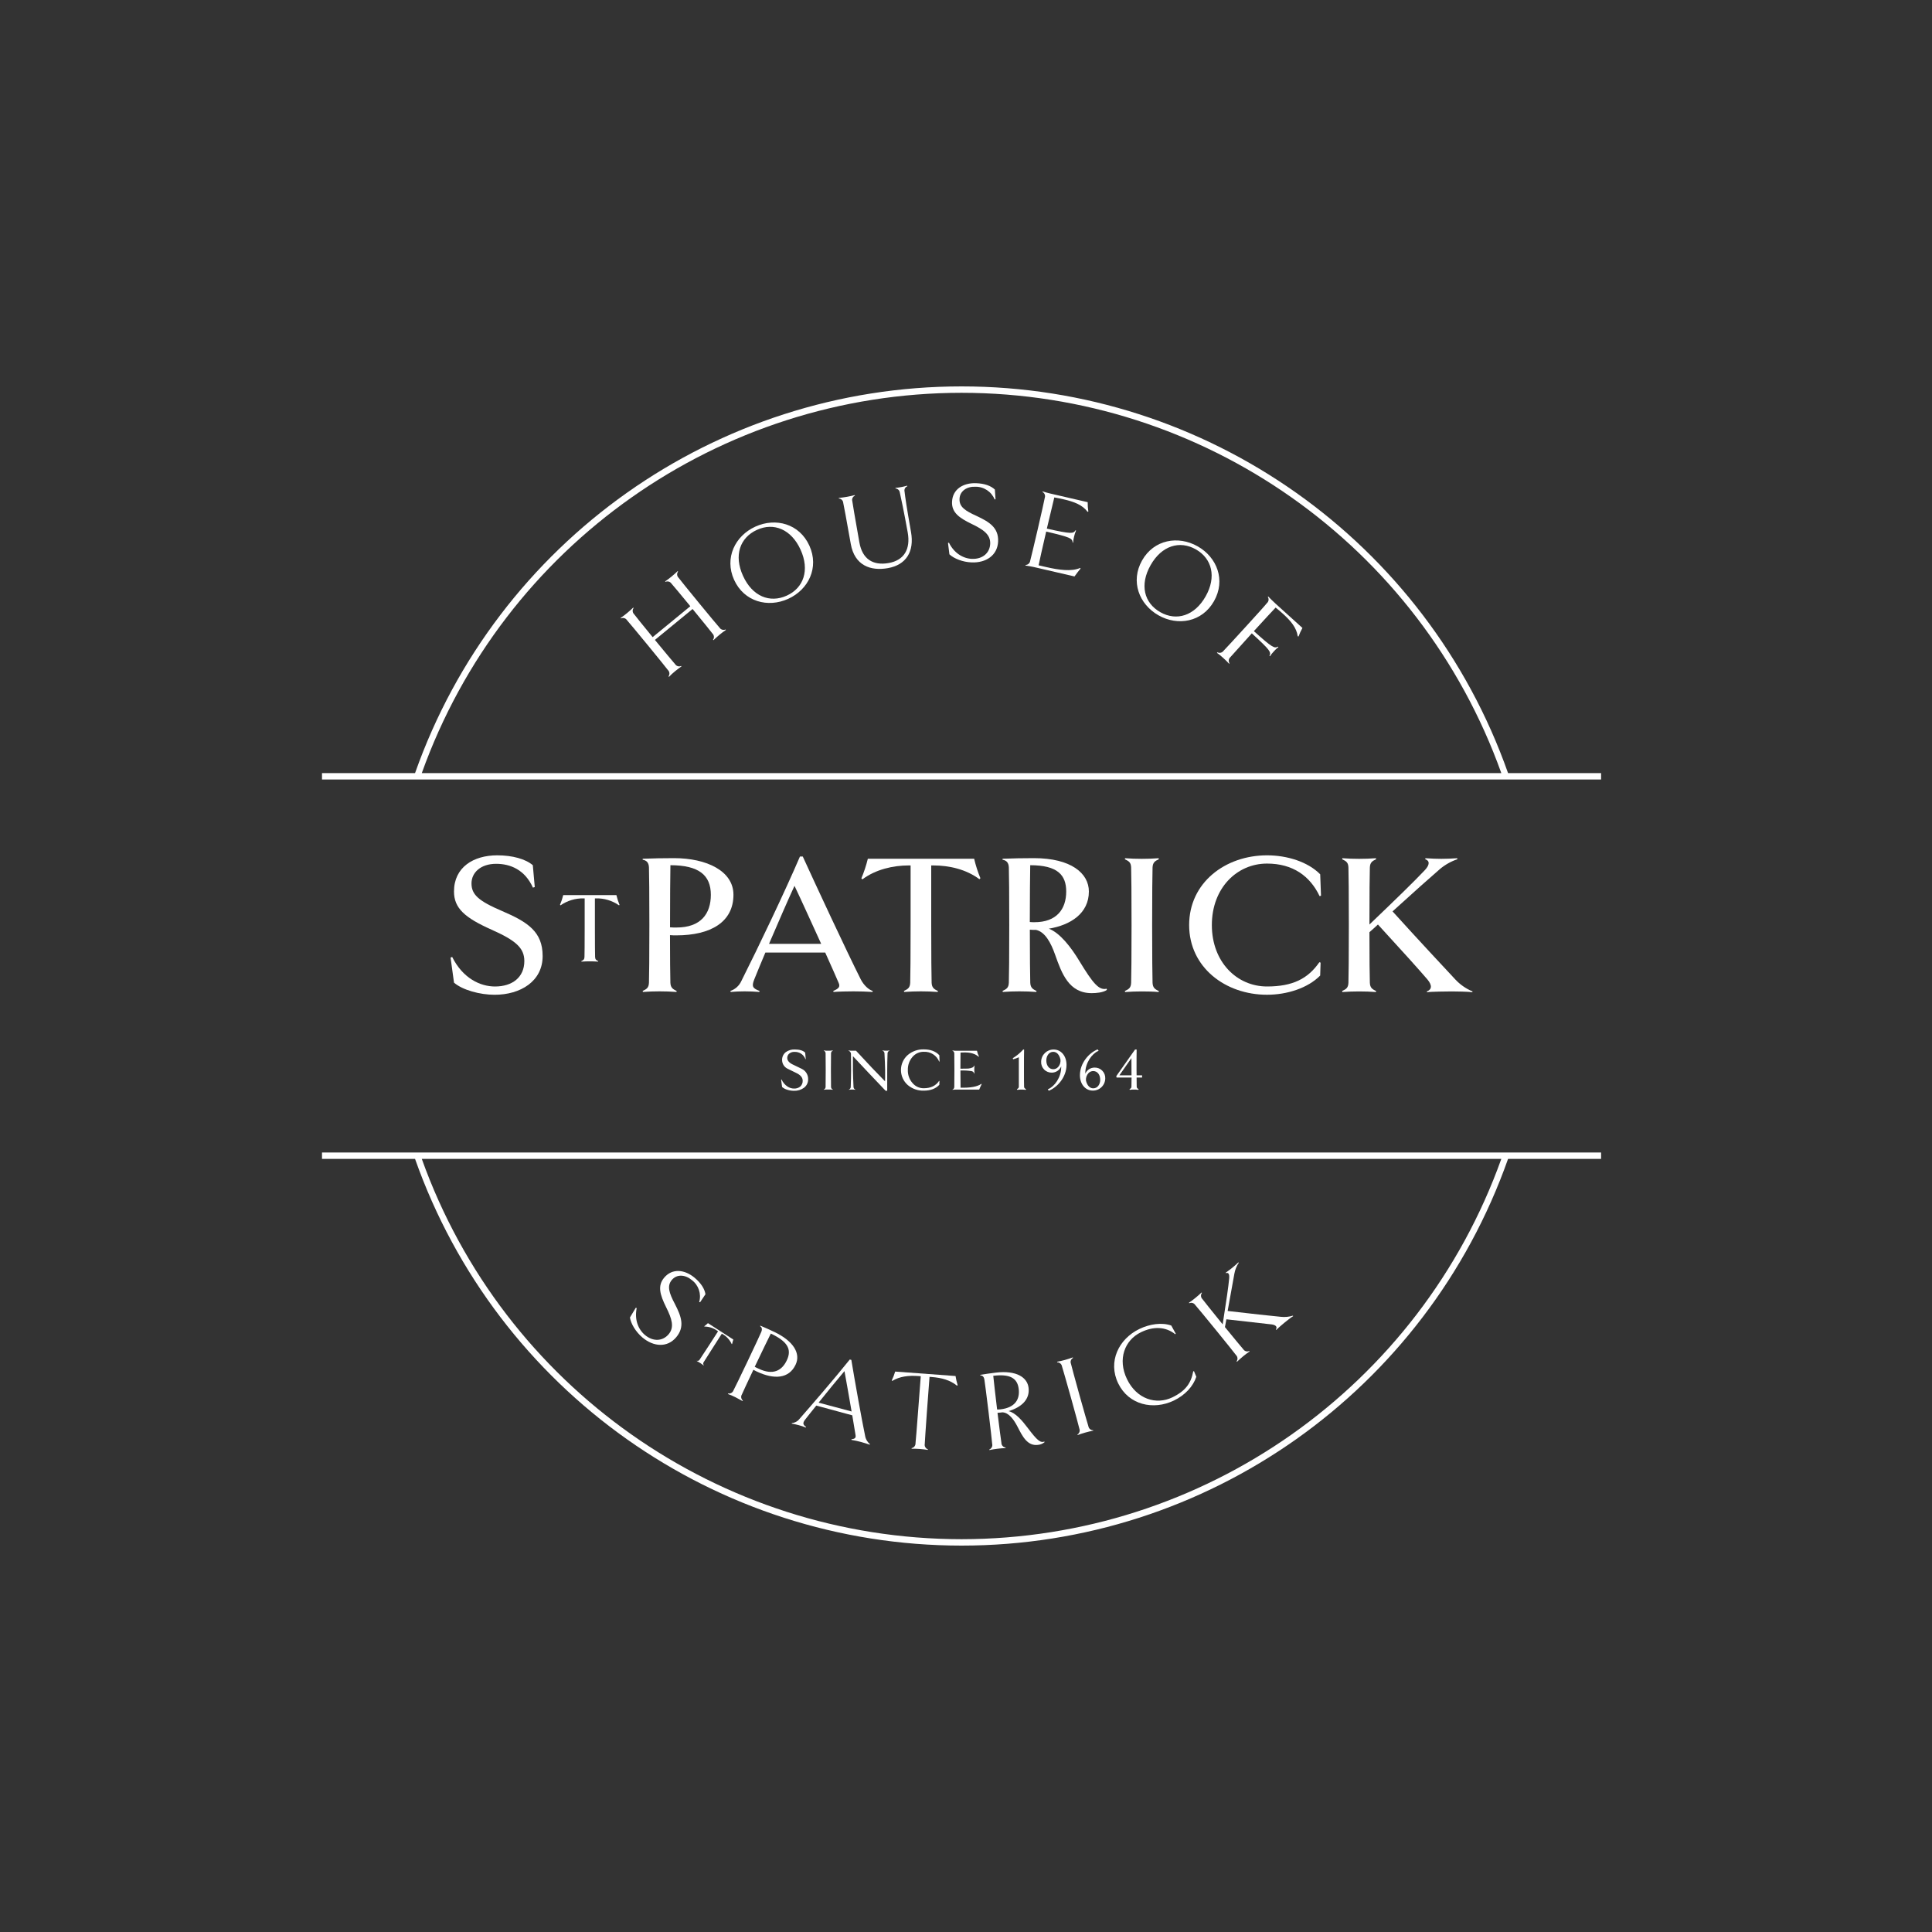 <?xml version="1.0" encoding="UTF-8"?>
<svg width="150px" height="150px" viewBox="0 0 150 150" version="1.1" xmlns="http://www.w3.org/2000/svg" xmlns:xlink="http://www.w3.org/1999/xlink">
    <rect x="0" y="0" width="150" height="150" fill="#333333" stroke="none"/>
    <title>Group 20</title>
    <g id="Slide-varie" stroke="none" stroke-width="1" fill="none" fill-rule="evenodd">
        <g id="anteprima-slide01" transform="translate(-1485, -550)">
            <g id="Group-20" transform="translate(1485, 550)">
                <g id="logo" transform="translate(25, 30)" fill="#FFFFFF" fill-rule="nonzero">
                    <path d="M13.403,47.234 C12.274,47.234 10.923,46.874 10.249,46.293 L9.982,44.346 L10.107,44.299 C10.939,45.962 12.289,46.591 13.433,46.591 C14.767,46.591 15.709,45.885 15.709,44.614 C15.709,43.593 15.033,43.013 13.166,42.181 C11.094,41.256 10.248,40.518 10.248,39.216 C10.248,37.332 11.76,36.407 13.606,36.407 C14.782,36.407 15.802,36.69 16.368,37.175 L16.519,38.87 L16.377,38.917 C15.749,37.521 14.62,37.066 13.521,37.066 C12.311,37.066 11.607,37.756 11.607,38.587 C11.607,39.451 12.141,39.948 13.993,40.737 C15.969,41.585 17.13,42.338 17.13,44.222 C17.137,46.183 15.412,47.234 13.403,47.234 Z" id="Path"></path>
                    <path d="M21.274,39.75 L21.188,39.75 L21.188,42.065 C21.188,43.274 21.195,44.05 21.203,44.301 C21.21,44.488 21.289,44.552 21.446,44.621 L21.439,44.661 C21.25,44.645 20.985,44.638 20.787,44.638 C20.589,44.638 20.334,44.645 20.135,44.661 L20.135,44.621 C20.3,44.543 20.371,44.488 20.379,44.301 C20.386,44.05 20.394,43.28 20.394,42.065 L20.394,39.75 L20.315,39.75 C19.674,39.736 19.045,39.925 18.518,40.291 L18.478,40.252 C18.582,40.007 18.666,39.754 18.729,39.496 L22.857,39.496 C22.918,39.754 22.999,40.007 23.1,40.252 L23.061,40.291 C22.538,39.924 21.912,39.735 21.274,39.75 L21.274,39.75 Z" id="Path"></path>
                    <path d="M27.504,42.621 C27.353,42.621 27.19,42.621 27.018,42.604 C27.018,44.331 27.033,45.807 27.048,46.293 C27.064,46.67 27.222,46.795 27.535,46.936 L27.52,47.015 C27.143,46.983 26.612,46.968 26.201,46.968 C25.79,46.968 25.306,46.983 24.915,47.015 L24.899,46.936 C25.229,46.785 25.37,46.67 25.385,46.293 C25.401,45.79 25.417,44.252 25.417,41.821 C25.417,39.39 25.401,37.851 25.385,37.348 C25.37,36.971 25.197,36.799 24.899,36.752 L24.899,36.673 C25.589,36.641 26.593,36.626 27.331,36.626 C29.874,36.626 31.945,37.63 31.945,39.467 C31.945,41.585 30.187,42.621 27.504,42.621 Z M27.051,37.178 C27.036,37.822 27.021,39.878 27.021,41.997 C27.193,42.012 27.365,42.012 27.523,42.012 C29.405,42.012 30.19,40.953 30.19,39.47 C30.187,37.945 29.261,37.175 27.048,37.175 L27.051,37.178 Z" id="Shape"></path>
                    <path d="M42.756,46.936 L42.741,47.015 C42.288,46.983 41.737,46.968 41.266,46.968 C40.794,46.968 40.121,46.983 39.713,47.015 L39.696,46.936 C40.136,46.749 40.247,46.606 40.105,46.293 C39.953,45.932 39.556,45.037 39.069,43.955 L34.424,43.955 C34.063,44.803 33.765,45.539 33.561,46.041 C33.342,46.591 33.436,46.732 33.969,46.936 L33.954,47.015 C33.561,46.983 33.185,46.968 32.808,46.968 C32.432,46.968 32.085,46.983 31.726,47.015 L31.711,46.936 C32.086,46.807 32.392,46.529 32.557,46.168 C33.891,43.515 35.93,39.246 37.108,36.501 L37.327,36.501 C38.363,38.769 40.717,43.829 41.831,46.041 C42.067,46.498 42.444,46.842 42.756,46.936 Z M38.756,43.28 C38.018,41.664 37.187,39.827 36.685,38.776 C36.166,39.891 35.398,41.679 34.707,43.28 L38.756,43.28 Z" id="Shape"></path>
                    <path d="M47.472,37.192 L47.3,37.192 L47.3,41.821 C47.3,44.252 47.315,45.79 47.331,46.293 C47.347,46.67 47.504,46.795 47.818,46.936 L47.802,47.015 C47.425,46.983 46.895,46.968 46.5,46.968 C46.105,46.968 45.593,46.983 45.197,47.015 L45.182,46.936 C45.511,46.785 45.652,46.67 45.668,46.293 C45.684,45.79 45.699,44.252 45.699,41.821 L45.699,37.192 L45.547,37.192 C44.338,37.192 42.977,37.505 41.955,38.274 L41.877,38.196 C42.084,37.702 42.251,37.193 42.379,36.673 L50.633,36.673 C50.754,37.19 50.916,37.695 51.119,38.185 L51.04,38.262 C50.015,37.49 48.68,37.192 47.472,37.192 Z" id="Path"></path>
                    <path d="M60.937,46.857 C60.654,47.061 60.121,47.108 59.759,47.108 C57.987,47.108 57.437,45.586 56.92,44.127 C56.59,43.185 56.135,42.353 55.444,42.198 C55.282,42.201 55.119,42.195 54.957,42.181 C54.957,44.252 54.974,45.79 54.989,46.293 C55.006,46.67 55.162,46.795 55.476,46.936 L55.459,47.015 C55.084,46.983 54.552,46.968 54.143,46.968 C53.733,46.968 53.248,46.983 52.856,47.015 L52.839,46.936 C53.169,46.785 53.311,46.67 53.326,46.293 C53.343,45.79 53.358,44.252 53.358,41.821 C53.358,39.39 53.343,37.851 53.326,37.348 C53.311,36.971 53.137,36.799 52.839,36.752 L52.839,36.673 C53.53,36.641 54.534,36.626 55.272,36.626 C58.16,36.626 59.54,37.804 59.54,39.216 C59.54,40.91 58.128,41.821 56.433,42.102 C57.296,42.432 58.16,43.546 58.802,44.614 C59.87,46.371 60.325,46.904 60.919,46.764 L60.937,46.857 Z M54.954,41.585 C55.075,41.597 55.195,41.602 55.316,41.6 C57.042,41.6 57.78,40.58 57.78,39.216 C57.78,37.945 57.121,37.175 54.986,37.175 C54.974,37.804 54.954,39.78 54.954,41.585 Z" id="Shape"></path>
                    <path d="M63.652,46.974 C63.244,46.974 62.745,46.989 62.351,47.021 L62.334,46.942 C62.664,46.791 62.806,46.676 62.821,46.299 C62.838,45.796 62.853,44.258 62.853,41.827 C62.853,39.396 62.838,37.857 62.821,37.354 C62.806,36.977 62.67,36.868 62.334,36.711 L62.351,36.632 C62.742,36.664 63.244,36.679 63.652,36.679 C64.061,36.679 64.579,36.664 64.956,36.632 L64.971,36.711 C64.656,36.852 64.501,36.977 64.484,37.354 C64.469,37.857 64.452,39.378 64.452,41.827 C64.452,44.277 64.469,45.796 64.484,46.299 C64.501,46.676 64.656,46.801 64.971,46.942 L64.956,47.021 C64.579,46.983 64.046,46.974 63.652,46.974 Z" id="Path"></path>
                    <path d="M67.325,41.821 C67.325,38.525 70.134,36.407 73.372,36.407 C74.927,36.407 76.547,36.909 77.5,37.881 L77.562,39.544 L77.453,39.575 C76.715,38.022 75.382,37.048 73.371,37.048 C71.034,37.048 69.088,38.947 69.088,41.82 C69.088,44.692 71.034,46.59 73.371,46.59 C75.38,46.59 76.556,45.977 77.435,44.706 L77.53,44.738 L77.498,45.742 C76.541,46.715 74.928,47.232 73.371,47.232 C70.134,47.234 67.325,45.101 67.325,41.821 Z" id="Path"></path>
                    <path d="M89.326,46.974 L89.311,47.036 C89.028,46.989 88.039,46.974 87.726,46.974 C87.413,46.974 86.063,46.989 85.796,47.036 L85.781,46.974 C86.142,46.833 86.234,46.534 85.827,46.047 C85.153,45.262 84.013,43.992 81.983,41.779 C81.779,41.968 81.559,42.172 81.323,42.376 C81.323,44.493 81.339,45.828 81.355,46.299 C81.37,46.676 81.528,46.801 81.842,46.942 L81.825,47.021 C81.449,46.989 80.918,46.974 80.524,46.974 C80.129,46.974 79.617,46.989 79.22,47.021 L79.205,46.942 C79.535,46.791 79.676,46.676 79.692,46.299 C79.707,45.796 79.724,44.258 79.724,41.827 C79.724,39.396 79.707,37.857 79.692,37.354 C79.676,36.977 79.541,36.868 79.205,36.711 L79.22,36.632 C79.614,36.664 80.115,36.679 80.524,36.679 C80.932,36.679 81.449,36.664 81.825,36.632 L81.842,36.711 C81.528,36.852 81.37,36.977 81.355,37.354 C81.339,37.857 81.323,39.363 81.323,41.779 C83.473,39.724 84.839,38.391 85.608,37.574 C86.032,37.134 86,36.818 85.655,36.711 L85.67,36.632 C86.094,36.664 86.595,36.679 86.91,36.679 C87.224,36.679 87.758,36.664 88.135,36.632 L88.15,36.711 C87.652,36.879 87.19,37.14 86.789,37.479 C85.753,38.386 85.062,38.991 83.117,40.76 C85.22,43.082 87.072,45.06 87.997,46.052 C88.37,46.449 88.823,46.764 89.326,46.974 L89.326,46.974 Z" id="Path"></path>
                    <path d="M59.975,52.887 C59.666,52.89 59.387,53.075 59.262,53.359 C59.262,53.343 59.262,53.328 59.262,53.313 C59.262,52.512 59.785,51.801 60.269,51.597 L60.298,51.585 L60.223,51.481 L60.205,51.481 C59.548,51.744 58.845,52.539 58.845,53.478 C58.845,54.172 59.265,54.674 59.842,54.674 C60.096,54.678 60.34,54.58 60.522,54.404 C60.704,54.227 60.808,53.985 60.812,53.732 C60.822,53.506 60.738,53.286 60.579,53.126 C60.42,52.965 60.201,52.879 59.975,52.887 L59.975,52.887 Z M59.88,54.498 C59.61,54.498 59.402,54.275 59.313,53.894 C59.295,53.684 59.364,53.477 59.505,53.321 C59.6,53.217 59.733,53.158 59.873,53.156 C60.201,53.156 60.42,53.433 60.42,53.845 C60.42,54.158 60.231,54.498 59.88,54.498 L59.88,54.498 Z" id="Shape"></path>
                    <path d="M63.241,53.083 C63.241,52.392 63.241,51.795 63.249,51.511 L63.249,51.485 L63.125,51.485 L61.67,53.548 L61.67,53.557 L61.69,53.658 L62.854,53.658 L62.845,54.37 C62.845,54.45 62.793,54.52 62.717,54.542 L62.698,54.551 L62.714,54.612 L62.736,54.612 C62.84,54.599 62.945,54.593 63.049,54.594 C63.154,54.593 63.258,54.599 63.362,54.612 L63.386,54.612 L63.397,54.571 L63.397,54.55 L63.38,54.541 C63.305,54.518 63.254,54.449 63.253,54.37 C63.253,54.175 63.246,53.974 63.246,53.658 L63.671,53.658 L63.671,53.487 L63.246,53.487 L63.241,53.083 Z M62.85,53.487 L61.909,53.487 L62.844,52.151 L62.85,53.487 Z" id="Shape"></path>
                    <path d="M54.51,54.37 C54.501,54.077 54.501,53.785 54.501,53.083 C54.501,52.382 54.501,51.795 54.51,51.511 L54.51,51.485 L54.442,51.485 L54.434,51.494 C54.203,51.748 53.938,51.968 53.647,52.149 L53.63,52.16 L53.659,52.237 L53.681,52.237 C53.825,52.197 53.966,52.146 54.102,52.086 C54.102,52.222 54.102,52.352 54.102,52.539 L54.102,53.597 C54.102,53.95 54.102,54.163 54.102,54.371 C54.102,54.448 54.054,54.515 53.982,54.541 L53.958,54.554 L53.975,54.613 L53.997,54.613 C54.204,54.589 54.412,54.589 54.619,54.613 L54.643,54.613 L54.657,54.553 L54.632,54.541 C54.559,54.517 54.509,54.447 54.51,54.37 L54.51,54.37 Z" id="Path"></path>
                    <path d="M56.81,51.485 C56.282,51.476 55.846,51.895 55.834,52.423 C55.821,52.651 55.905,52.874 56.065,53.037 C56.225,53.2 56.447,53.288 56.675,53.28 C56.988,53.273 57.268,53.084 57.392,52.796 C57.392,52.814 57.392,52.831 57.392,52.848 C57.392,53.656 56.867,54.359 56.38,54.559 L56.353,54.571 L56.424,54.686 L56.444,54.678 C57.101,54.411 57.804,53.62 57.804,52.677 C57.803,51.986 57.384,51.485 56.81,51.485 Z M57.148,52.846 C57.054,52.952 56.919,53.012 56.778,53.014 C56.453,53.014 56.235,52.737 56.235,52.326 C56.235,51.999 56.435,51.664 56.769,51.664 C57.047,51.664 57.248,51.881 57.336,52.268 C57.358,52.48 57.29,52.69 57.148,52.849 L57.148,52.846 Z" id="Shape"></path>
                    <path d="M37.379,53.062 C37.34,53.033 37.299,53.008 37.255,52.988 L36.538,52.642 C36.26,52.504 36.121,52.335 36.121,52.137 C36.12,52.009 36.175,51.888 36.272,51.804 C36.386,51.709 36.533,51.66 36.682,51.668 C37.061,51.65 37.407,51.881 37.536,52.238 L37.559,52.22 L37.513,51.724 C37.344,51.561 37.075,51.481 36.704,51.481 C36.456,51.469 36.212,51.542 36.01,51.686 C35.816,51.838 35.709,52.075 35.722,52.321 C35.731,52.596 35.889,52.844 36.134,52.968 L36.902,53.345 C37.181,53.496 37.32,53.684 37.32,53.901 C37.33,54.072 37.263,54.239 37.137,54.355 C37.001,54.466 36.83,54.523 36.654,54.515 C36.469,54.515 36.288,54.459 36.134,54.355 C35.935,54.22 35.778,54.032 35.681,53.812 L35.645,53.826 L35.723,54.396 C35.844,54.497 35.984,54.57 36.136,54.612 C36.301,54.663 36.473,54.689 36.645,54.689 C36.921,54.7 37.192,54.619 37.416,54.458 C37.629,54.301 37.751,54.05 37.743,53.786 C37.748,53.5 37.612,53.229 37.379,53.062 L37.379,53.062 Z" id="Path"></path>
                    <path d="M39.665,51.571 L39.665,51.553 C39.548,51.573 39.43,51.581 39.312,51.576 C39.193,51.582 39.073,51.575 38.956,51.553 L38.956,51.571 C39.04,51.603 39.097,51.684 39.099,51.774 C39.105,51.936 39.108,52.373 39.108,53.083 C39.108,53.794 39.105,54.23 39.099,54.393 C39.098,54.482 39.04,54.561 38.956,54.591 L38.956,54.609 C39.074,54.592 39.193,54.586 39.312,54.591 C39.43,54.587 39.548,54.593 39.665,54.609 L39.665,54.591 C39.58,54.561 39.522,54.482 39.521,54.393 C39.515,54.228 39.512,53.792 39.512,53.083 C39.512,52.375 39.515,51.938 39.521,51.774 C39.523,51.684 39.58,51.603 39.665,51.571 Z" id="Path"></path>
                    <path d="M43.78,51.576 C43.692,51.578 43.605,51.57 43.518,51.553 L43.518,51.576 C43.605,51.605 43.665,51.683 43.67,51.774 C43.697,52.267 43.715,52.704 43.721,53.083 C43.73,53.57 43.714,53.839 43.714,53.954 C43.168,53.393 42.847,53.061 42.691,52.896 L41.461,51.578 L41.184,51.578 C41.083,51.581 40.981,51.573 40.882,51.555 L40.882,51.578 C40.988,51.613 41.062,51.709 41.069,51.821 C41.069,51.984 41.078,52.405 41.078,53.085 C41.078,53.464 41.069,53.9 41.051,54.394 C41.049,54.483 40.992,54.561 40.909,54.592 L40.909,54.61 C40.991,54.597 41.074,54.591 41.157,54.592 C41.241,54.59 41.326,54.596 41.409,54.61 L41.409,54.592 C41.327,54.561 41.271,54.483 41.267,54.394 C41.243,53.901 41.228,53.465 41.222,53.085 C41.211,52.48 41.231,52.138 41.222,52.001 C41.899,52.727 42.268,53.121 42.385,53.241 L43.759,54.687 L43.883,54.687 L43.883,53.085 C43.883,52.705 43.892,52.268 43.91,51.776 C43.912,51.686 43.968,51.608 44.052,51.578 L44.052,51.555 C43.963,51.573 43.871,51.58 43.78,51.576 L43.78,51.576 Z" id="Path"></path>
                    <path d="M46.721,51.661 C47.242,51.633 47.724,51.94 47.92,52.424 L47.947,52.414 L47.929,51.927 C47.647,51.624 47.244,51.473 46.719,51.473 C46.266,51.461 45.825,51.616 45.479,51.909 C45.143,52.203 44.95,52.629 44.95,53.076 C44.95,53.523 45.143,53.948 45.479,54.243 C45.825,54.536 46.266,54.691 46.719,54.678 C47.242,54.678 47.646,54.527 47.929,54.225 L47.938,53.93 L47.911,53.921 C47.657,54.3 47.26,54.49 46.721,54.491 C46.389,54.495 46.073,54.352 45.857,54.099 C45.605,53.819 45.472,53.452 45.485,53.076 C45.473,52.698 45.606,52.329 45.857,52.046 C46.074,51.797 46.39,51.656 46.721,51.661 Z" id="Path"></path>
                    <path d="M49.578,54.447 C49.578,54.296 49.569,53.966 49.569,53.238 L49.569,53.114 C49.856,53.103 50.144,53.118 50.428,53.16 C50.53,53.177 50.613,53.252 50.64,53.352 L50.662,53.343 C50.638,53.143 50.638,52.94 50.662,52.739 L50.64,52.73 C50.606,52.855 50.449,52.934 50.171,52.964 C50.13,52.964 49.93,52.964 49.566,52.973 C49.566,52.387 49.569,51.97 49.575,51.72 C49.697,51.714 49.807,51.711 49.906,51.711 C50.372,51.711 50.73,51.822 50.981,52.049 L51.004,52.022 C50.934,51.882 50.883,51.734 50.853,51.581 L49.326,51.581 C49.2,51.585 49.074,51.578 48.949,51.558 L48.949,51.581 C49.033,51.611 49.09,51.689 49.091,51.779 C49.097,51.941 49.1,52.377 49.1,53.088 C49.1,53.798 49.097,54.235 49.091,54.397 C49.088,54.486 49.032,54.564 48.949,54.595 L48.949,54.613 C49.074,54.598 49.2,54.592 49.326,54.595 L51.024,54.595 C51.089,54.444 51.152,54.293 51.217,54.167 L51.193,54.149 C50.878,54.37 50.34,54.469 49.578,54.447 Z" id="Path"></path>
                    <path d="M92.085,30.024 C85.737,12.032 68.733,0 49.655,0 C30.576,0 13.572,12.032 7.224,30.024 L0,30.024 L0,30.52 L99.309,30.52 L99.309,30.024 L92.085,30.024 Z M49.654,0.497 C68.455,0.508 85.224,12.323 91.562,30.024 L7.747,30.024 C14.084,12.324 30.853,0.508 49.654,0.497 Z" id="Shape"></path>
                    <path d="M0,59.48 L0,59.976 L7.224,59.976 C13.572,77.968 30.576,90 49.655,90 C68.733,90 85.737,77.968 92.085,59.976 L99.309,59.976 L99.309,59.48 L0,59.48 Z M49.654,89.503 C30.853,89.492 14.084,77.676 7.747,59.976 L91.562,59.976 C85.224,77.677 68.455,89.492 49.654,89.503 Z" id="Shape"></path>
                    <path d="M24.878,73.842 C24.36,73.405 23.988,72.783 23.908,72.291 L24.361,71.535 L24.434,71.559 C24.251,72.443 24.544,73.204 25.07,73.645 C25.713,74.185 26.455,74.134 26.915,73.588 C27.374,73.042 27.166,72.387 26.714,71.483 C26.245,70.528 26.033,69.837 26.563,69.202 C27.195,68.446 28.161,68.564 28.927,69.202 C29.44,69.633 29.704,70.067 29.772,70.485 L29.357,71.104 L29.285,71.09 C29.467,70.458 29.24,69.78 28.714,69.385 C28.201,68.954 27.551,68.91 27.161,69.374 C26.771,69.838 26.944,70.381 27.399,71.241 C27.885,72.188 28.197,72.997 27.501,73.824 C26.806,74.651 25.739,74.566 24.878,73.842 Z" id="Path"></path>
                    <path d="M31.104,73.583 L31.044,73.545 L30.311,74.691 C29.936,75.273 29.706,75.636 29.638,75.75 C29.58,75.822 29.583,75.925 29.645,75.993 L29.632,76.011 C29.565,75.957 29.459,75.883 29.373,75.827 C29.287,75.771 29.183,75.71 29.101,75.668 L29.101,75.647 C29.189,75.677 29.286,75.637 29.326,75.553 C29.403,75.443 29.639,75.086 30.014,74.504 L30.75,73.364 L30.69,73.325 C30.401,73.111 30.052,72.995 29.692,72.994 L29.683,72.966 C29.783,72.895 29.877,72.816 29.964,72.729 L31.937,74.002 C31.897,74.117 31.864,74.234 31.839,74.353 L31.809,74.353 C31.661,74.028 31.415,73.759 31.104,73.583 Z" id="Path"></path>
                    <path d="M33.738,76.477 C33.654,76.439 33.572,76.396 33.492,76.35 C33.062,77.257 32.705,78.022 32.603,78.259 C32.503,78.416 32.535,78.623 32.678,78.742 L32.652,78.778 C32.501,78.69 32.278,78.571 32.092,78.476 C31.906,78.38 31.685,78.291 31.516,78.231 L31.526,78.187 C31.708,78.223 31.889,78.119 31.949,77.944 C32.073,77.706 32.45,76.935 33.044,75.686 C33.638,74.437 34.004,73.651 34.102,73.418 C34.201,73.186 34.143,73.042 34.013,72.965 L34.033,72.924 C34.355,73.057 34.802,73.261 35.132,73.418 C36.583,74.109 37.193,75.072 36.769,75.958 C36.26,77.036 35.115,77.135 33.738,76.477 Z M34.846,73.538 C34.65,73.929 34.196,74.859 33.597,76.117 C33.699,76.175 33.803,76.224 33.907,76.268 C34.996,76.787 35.696,76.438 36.083,75.624 C36.523,74.72 36.077,74.121 34.846,73.538 Z" id="Shape"></path>
                    <path d="M42.545,82.124 L42.525,82.165 C42.313,82.089 42.058,82.014 41.842,81.953 C41.6,81.887 41.356,81.834 41.109,81.794 L41.109,81.737 C41.373,81.716 41.467,81.64 41.421,81.397 C41.376,81.153 41.29,80.576 41.17,79.885 L38.377,79.129 C38.015,79.582 37.698,79.972 37.498,80.234 C37.299,80.496 37.354,80.63 37.581,80.783 L37.559,80.833 C37.382,80.76 37.201,80.698 37.016,80.65 C36.837,80.601 36.657,80.562 36.475,80.532 L36.475,80.487 C36.702,80.473 36.912,80.363 37.054,80.184 C37.961,79.153 39.811,77.009 40.977,75.552 L41.098,75.583 C41.364,77.209 41.928,80.344 42.168,81.48 C42.209,81.734 42.343,81.964 42.545,82.124 Z M41.118,79.587 C40.927,78.473 40.697,77.168 40.564,76.453 C40.049,77.058 39.24,78.048 38.556,78.901 L41.118,79.587 Z" id="Shape"></path>
                    <path d="M47.31,76.909 L47.168,76.899 L46.966,79.604 C46.864,80.984 46.814,81.838 46.798,82.106 C46.763,82.288 46.868,82.468 47.044,82.528 L47.034,82.571 C46.866,82.541 46.609,82.512 46.403,82.497 C46.198,82.482 45.959,82.473 45.777,82.478 L45.777,82.432 C45.959,82.399 46.088,82.237 46.08,82.053 C46.108,81.787 46.179,80.933 46.282,79.554 L46.488,76.849 L46.346,76.838 C45.528,76.778 44.86,76.862 44.277,77.213 L44.235,77.174 C44.344,76.953 44.433,76.724 44.501,76.488 L49.188,76.834 C49.226,77.074 49.281,77.312 49.351,77.544 L49.303,77.585 C48.769,77.153 48.128,76.971 47.31,76.909 Z" id="Path"></path>
                    <path d="M56.096,81.974 C55.947,82.096 55.764,82.168 55.573,82.181 C54.775,82.278 54.388,81.533 54.01,80.787 C53.707,80.204 53.326,79.675 52.829,79.653 C52.696,79.67 52.572,79.685 52.446,79.691 C52.597,80.901 52.706,81.755 52.749,82.02 C52.748,82.205 52.886,82.363 53.071,82.385 L53.071,82.431 C52.859,82.437 52.647,82.453 52.437,82.481 C52.244,82.503 51.996,82.543 51.82,82.582 L51.807,82.538 C51.981,82.472 52.078,82.286 52.033,82.106 C52.009,81.84 51.916,80.987 51.749,79.614 C51.583,78.241 51.47,77.381 51.43,77.126 C51.391,76.87 51.264,76.785 51.111,76.787 L51.111,76.743 C51.454,76.683 51.941,76.615 52.304,76.571 C53.935,76.374 54.761,76.949 54.858,77.745 C54.967,78.653 54.312,79.257 53.303,79.56 C53.831,79.676 54.353,80.278 54.793,80.863 C55.521,81.828 55.771,82.041 56.091,81.921 L56.096,81.974 Z M52.416,79.434 C52.514,79.434 52.605,79.434 52.702,79.418 C53.81,79.283 54.191,78.644 54.093,77.838 C53.988,76.977 53.393,76.663 52.117,76.817 C52.162,77.262 52.275,78.27 52.416,79.434 L52.416,79.434 Z" id="Shape"></path>
                    <path d="M59.879,81.078 C59.711,81.106 59.458,81.167 59.274,81.22 C59.09,81.273 58.839,81.351 58.669,81.415 L58.65,81.376 C58.804,81.282 58.868,81.09 58.801,80.922 C58.737,80.66 58.517,79.832 58.145,78.503 C57.773,77.174 57.531,76.338 57.452,76.084 C57.423,75.901 57.263,75.767 57.077,75.771 L57.077,75.726 C57.254,75.695 57.497,75.636 57.696,75.582 C57.894,75.527 58.131,75.45 58.29,75.387 L58.311,75.428 C58.149,75.515 58.079,75.711 58.149,75.881 C58.213,76.141 58.435,76.97 58.808,78.311 C59.182,79.652 59.421,80.468 59.501,80.73 C59.529,80.914 59.69,81.048 59.876,81.043 L59.876,81.088 L59.879,81.078 Z" id="Path"></path>
                    <path d="M61.815,77.402 C60.999,75.713 61.856,73.958 63.457,73.183 C64.253,72.797 65.207,72.653 65.938,72.915 L66.286,73.55 L66.245,73.589 C65.489,72.984 64.535,72.969 63.578,73.438 C62.323,74.043 61.749,75.524 62.5,77.077 C63.252,78.63 64.768,79.096 66.023,78.489 C67.044,77.995 67.476,77.389 67.644,76.463 L67.703,76.463 L67.881,76.893 C67.632,77.649 67.004,78.32 66.144,78.736 C64.543,79.507 62.63,79.083 61.815,77.402 Z" id="Path"></path>
                    <path d="M75.38,72.147 L75.401,72.186 C75.25,72.274 74.901,72.549 74.763,72.661 C74.626,72.773 74.222,73.114 74.094,73.252 L74.057,73.223 C74.178,73.045 74.094,72.885 73.755,72.83 C73.04,72.744 71.765,72.608 70.217,72.43 C70.178,72.623 70.145,72.823 70.104,73.034 C70.876,73.982 71.362,74.564 71.526,74.753 C71.626,74.91 71.827,74.969 71.995,74.889 L72.016,74.93 C71.865,75.024 71.667,75.18 71.514,75.304 C71.362,75.428 71.168,75.606 71.04,75.726 L71.006,75.697 C71.116,75.547 71.099,75.339 70.965,75.21 C70.804,74.997 70.27,74.327 69.396,73.254 C68.522,72.18 67.969,71.515 67.798,71.32 C67.699,71.163 67.499,71.104 67.331,71.184 L67.31,71.143 C67.461,71.045 67.659,70.894 67.818,70.763 C67.976,70.633 68.165,70.47 68.285,70.349 L68.32,70.378 C68.207,70.523 68.221,70.729 68.353,70.857 C68.515,71.07 69.05,71.74 69.928,72.823 L69.928,72.823 C70.205,71.055 70.382,69.843 70.43,69.282 C70.477,68.887 70.349,68.774 70.182,68.851 L70.163,68.812 C70.361,68.673 70.538,68.538 70.677,68.426 C70.816,68.314 71.011,68.143 71.144,68.01 L71.179,68.039 C71.008,68.293 70.892,68.58 70.838,68.881 L70.314,71.783 C72.183,71.999 73.625,72.16 74.435,72.236 C74.753,72.273 75.075,72.243 75.38,72.147 L75.38,72.147 Z" id="Path"></path>
                    <path d="M31.337,18.871 L31.358,18.911 C31.185,19.027 31.018,19.153 30.858,19.286 C30.699,19.418 30.512,19.589 30.392,19.704 L30.357,19.675 C30.467,19.526 30.45,19.318 30.317,19.19 C30.153,18.976 29.627,18.322 28.773,17.282 L25.847,19.683 C26.703,20.724 27.241,21.367 27.418,21.568 C27.519,21.724 27.719,21.781 27.887,21.702 L27.908,21.742 C27.766,21.837 27.56,21.994 27.409,22.118 C27.244,22.251 27.088,22.394 26.942,22.548 L26.901,22.513 C27.012,22.363 26.994,22.155 26.86,22.026 C26.697,21.814 26.16,21.146 25.282,20.077 C24.404,19.008 23.849,18.343 23.678,18.149 C23.578,17.993 23.377,17.935 23.209,18.015 L23.188,17.974 C23.339,17.874 23.536,17.723 23.694,17.593 C23.853,17.463 24.041,17.291 24.16,17.176 L24.195,17.205 C24.083,17.35 24.099,17.557 24.231,17.684 C24.382,17.883 24.874,18.496 25.672,19.468 L28.596,17.067 C27.798,16.095 27.293,15.493 27.134,15.312 C27.033,15.156 26.832,15.098 26.664,15.177 L26.643,15.138 C26.786,15.044 26.984,14.891 27.143,14.761 C27.302,14.631 27.489,14.459 27.609,14.344 L27.645,14.373 C27.535,14.519 27.55,14.723 27.68,14.852 C27.843,15.065 28.38,15.732 29.263,16.808 C30.146,17.885 30.692,18.535 30.868,18.736 C30.97,18.89 31.169,18.947 31.337,18.871 L31.337,18.871 Z" id="Path"></path>
                    <path d="M36.196,16.494 C34.619,17.211 32.767,16.718 31.996,15.02 C31.225,13.322 32.072,11.603 33.647,10.886 C35.223,10.17 37.064,10.658 37.84,12.365 C38.615,14.072 37.764,15.782 36.196,16.494 Z M33.762,11.142 C32.447,11.747 31.963,13.115 32.687,14.708 C33.411,16.302 34.765,16.843 36.081,16.246 C37.398,15.649 37.876,14.262 37.156,12.678 C36.437,11.093 35.071,10.537 33.762,11.142 Z" id="Shape"></path>
                    <path d="M45.23,8.166 C45.281,8.611 45.381,9.328 45.73,11.298 C46.003,12.828 45.351,13.859 43.934,14.11 C42.59,14.349 41.349,13.906 41.053,12.226 C40.684,10.142 40.525,9.3 40.47,9.051 C40.46,8.865 40.313,8.716 40.127,8.703 L40.127,8.658 C40.306,8.643 40.554,8.609 40.756,8.573 C40.959,8.537 41.202,8.484 41.361,8.439 L41.378,8.481 C41.208,8.552 41.12,8.74 41.174,8.916 C41.211,9.181 41.352,10.028 41.722,12.111 C41.952,13.413 42.781,13.925 43.99,13.715 C45.2,13.505 45.703,12.631 45.476,11.347 C45.174,9.659 44.956,8.673 44.861,8.236 C44.837,8.066 44.697,7.936 44.525,7.924 L44.525,7.878 C44.677,7.866 44.827,7.845 44.976,7.816 C45.107,7.791 45.265,7.755 45.43,7.708 L45.448,7.752 C45.28,7.814 45.186,7.993 45.23,8.166 Z" id="Path"></path>
                    <path d="M50.431,13.665 C49.752,13.639 49.07,13.373 48.712,13.038 L48.603,12.158 L48.676,12.134 C49.073,12.944 49.772,13.364 50.46,13.39 C51.297,13.422 51.854,12.924 51.879,12.211 C51.905,11.497 51.341,11.11 50.428,10.673 C49.472,10.207 48.881,9.792 48.916,8.963 C48.954,7.98 49.785,7.477 50.785,7.515 C51.454,7.54 51.929,7.719 52.241,8.009 L52.292,8.751 L52.229,8.785 C51.982,8.176 51.386,7.78 50.729,7.79 C50.06,7.764 49.519,8.127 49.497,8.735 C49.472,9.368 49.95,9.663 50.83,10.062 C51.796,10.516 52.538,10.959 52.493,12.038 C52.448,13.118 51.554,13.712 50.431,13.665 Z" id="Path"></path>
                    <path d="M54.623,13.91 L54.623,13.863 C54.809,13.861 54.964,13.72 54.985,13.535 C55.053,13.277 55.255,12.444 55.568,11.096 C55.881,9.749 56.067,8.904 56.116,8.647 C56.178,8.473 56.102,8.279 55.937,8.194 L55.955,8.153 C56.126,8.21 56.367,8.275 56.56,8.322 L59.448,8.989 C59.445,9.232 59.462,9.475 59.499,9.716 L59.44,9.739 C59.043,9.199 58.382,8.954 57.602,8.773 C57.367,8.718 57.112,8.668 56.856,8.621 C56.766,8.977 56.554,9.878 56.277,11.041 C58.193,11.476 58.34,11.435 58.501,11.171 L58.544,11.192 C58.479,11.34 58.428,11.495 58.393,11.653 C58.353,11.809 58.328,11.968 58.317,12.129 L58.281,12.129 C58.249,11.792 58.129,11.721 56.226,11.269 C55.924,12.555 55.706,13.558 55.638,13.89 L56.229,14.027 C57.221,14.256 58.194,14.389 58.861,14.096 L58.896,14.141 C58.77,14.293 58.55,14.574 58.424,14.755 L55.242,14.019 C55.048,13.98 54.803,13.933 54.623,13.91 Z" id="Path"></path>
                    <path d="M64.948,17.774 C63.436,16.92 62.751,15.135 63.671,13.511 C64.59,11.887 66.478,11.564 67.986,12.418 C69.493,13.272 70.178,15.046 69.254,16.675 C68.33,18.305 66.445,18.624 64.948,17.774 Z M67.848,12.654 C66.59,11.94 65.193,12.359 64.331,13.881 C63.469,15.404 63.826,16.816 65.087,17.53 C66.348,18.243 67.747,17.817 68.605,16.302 C69.464,14.787 69.098,13.366 67.848,12.654 Z" id="Shape"></path>
                    <path d="M74.618,17.663 C74.44,17.501 74.242,17.333 74.039,17.173 C73.787,17.437 73.149,18.124 72.35,19.001 C73.808,20.316 73.954,20.352 74.225,20.201 L74.254,20.239 C74.127,20.339 74.009,20.45 73.902,20.572 C73.79,20.689 73.689,20.816 73.599,20.951 L73.56,20.927 C73.697,20.617 73.635,20.5 72.19,19.173 C71.283,20.175 70.707,20.815 70.527,21.019 C70.386,21.14 70.358,21.347 70.462,21.501 L70.424,21.529 C70.311,21.402 70.113,21.208 69.971,21.083 C69.818,20.94 69.656,20.808 69.485,20.688 L69.516,20.643 C69.679,20.73 69.882,20.684 69.99,20.534 C70.176,20.34 70.76,19.713 71.691,18.691 C72.623,17.669 73.203,17.028 73.365,16.824 C73.506,16.703 73.534,16.495 73.43,16.341 L73.468,16.314 C73.587,16.447 73.77,16.616 74.05,16.881 L76.121,18.754 C76.003,18.966 75.902,19.186 75.819,19.413 L75.755,19.403 C75.667,18.738 75.214,18.204 74.618,17.663 Z" id="Path"></path>
                </g>
                <rect id="Rectangle" fill-opacity="0" fill="#D8D8D8" x="0" y="0" width="150" height="150"></rect>
            </g>
        </g>
    </g>
</svg>